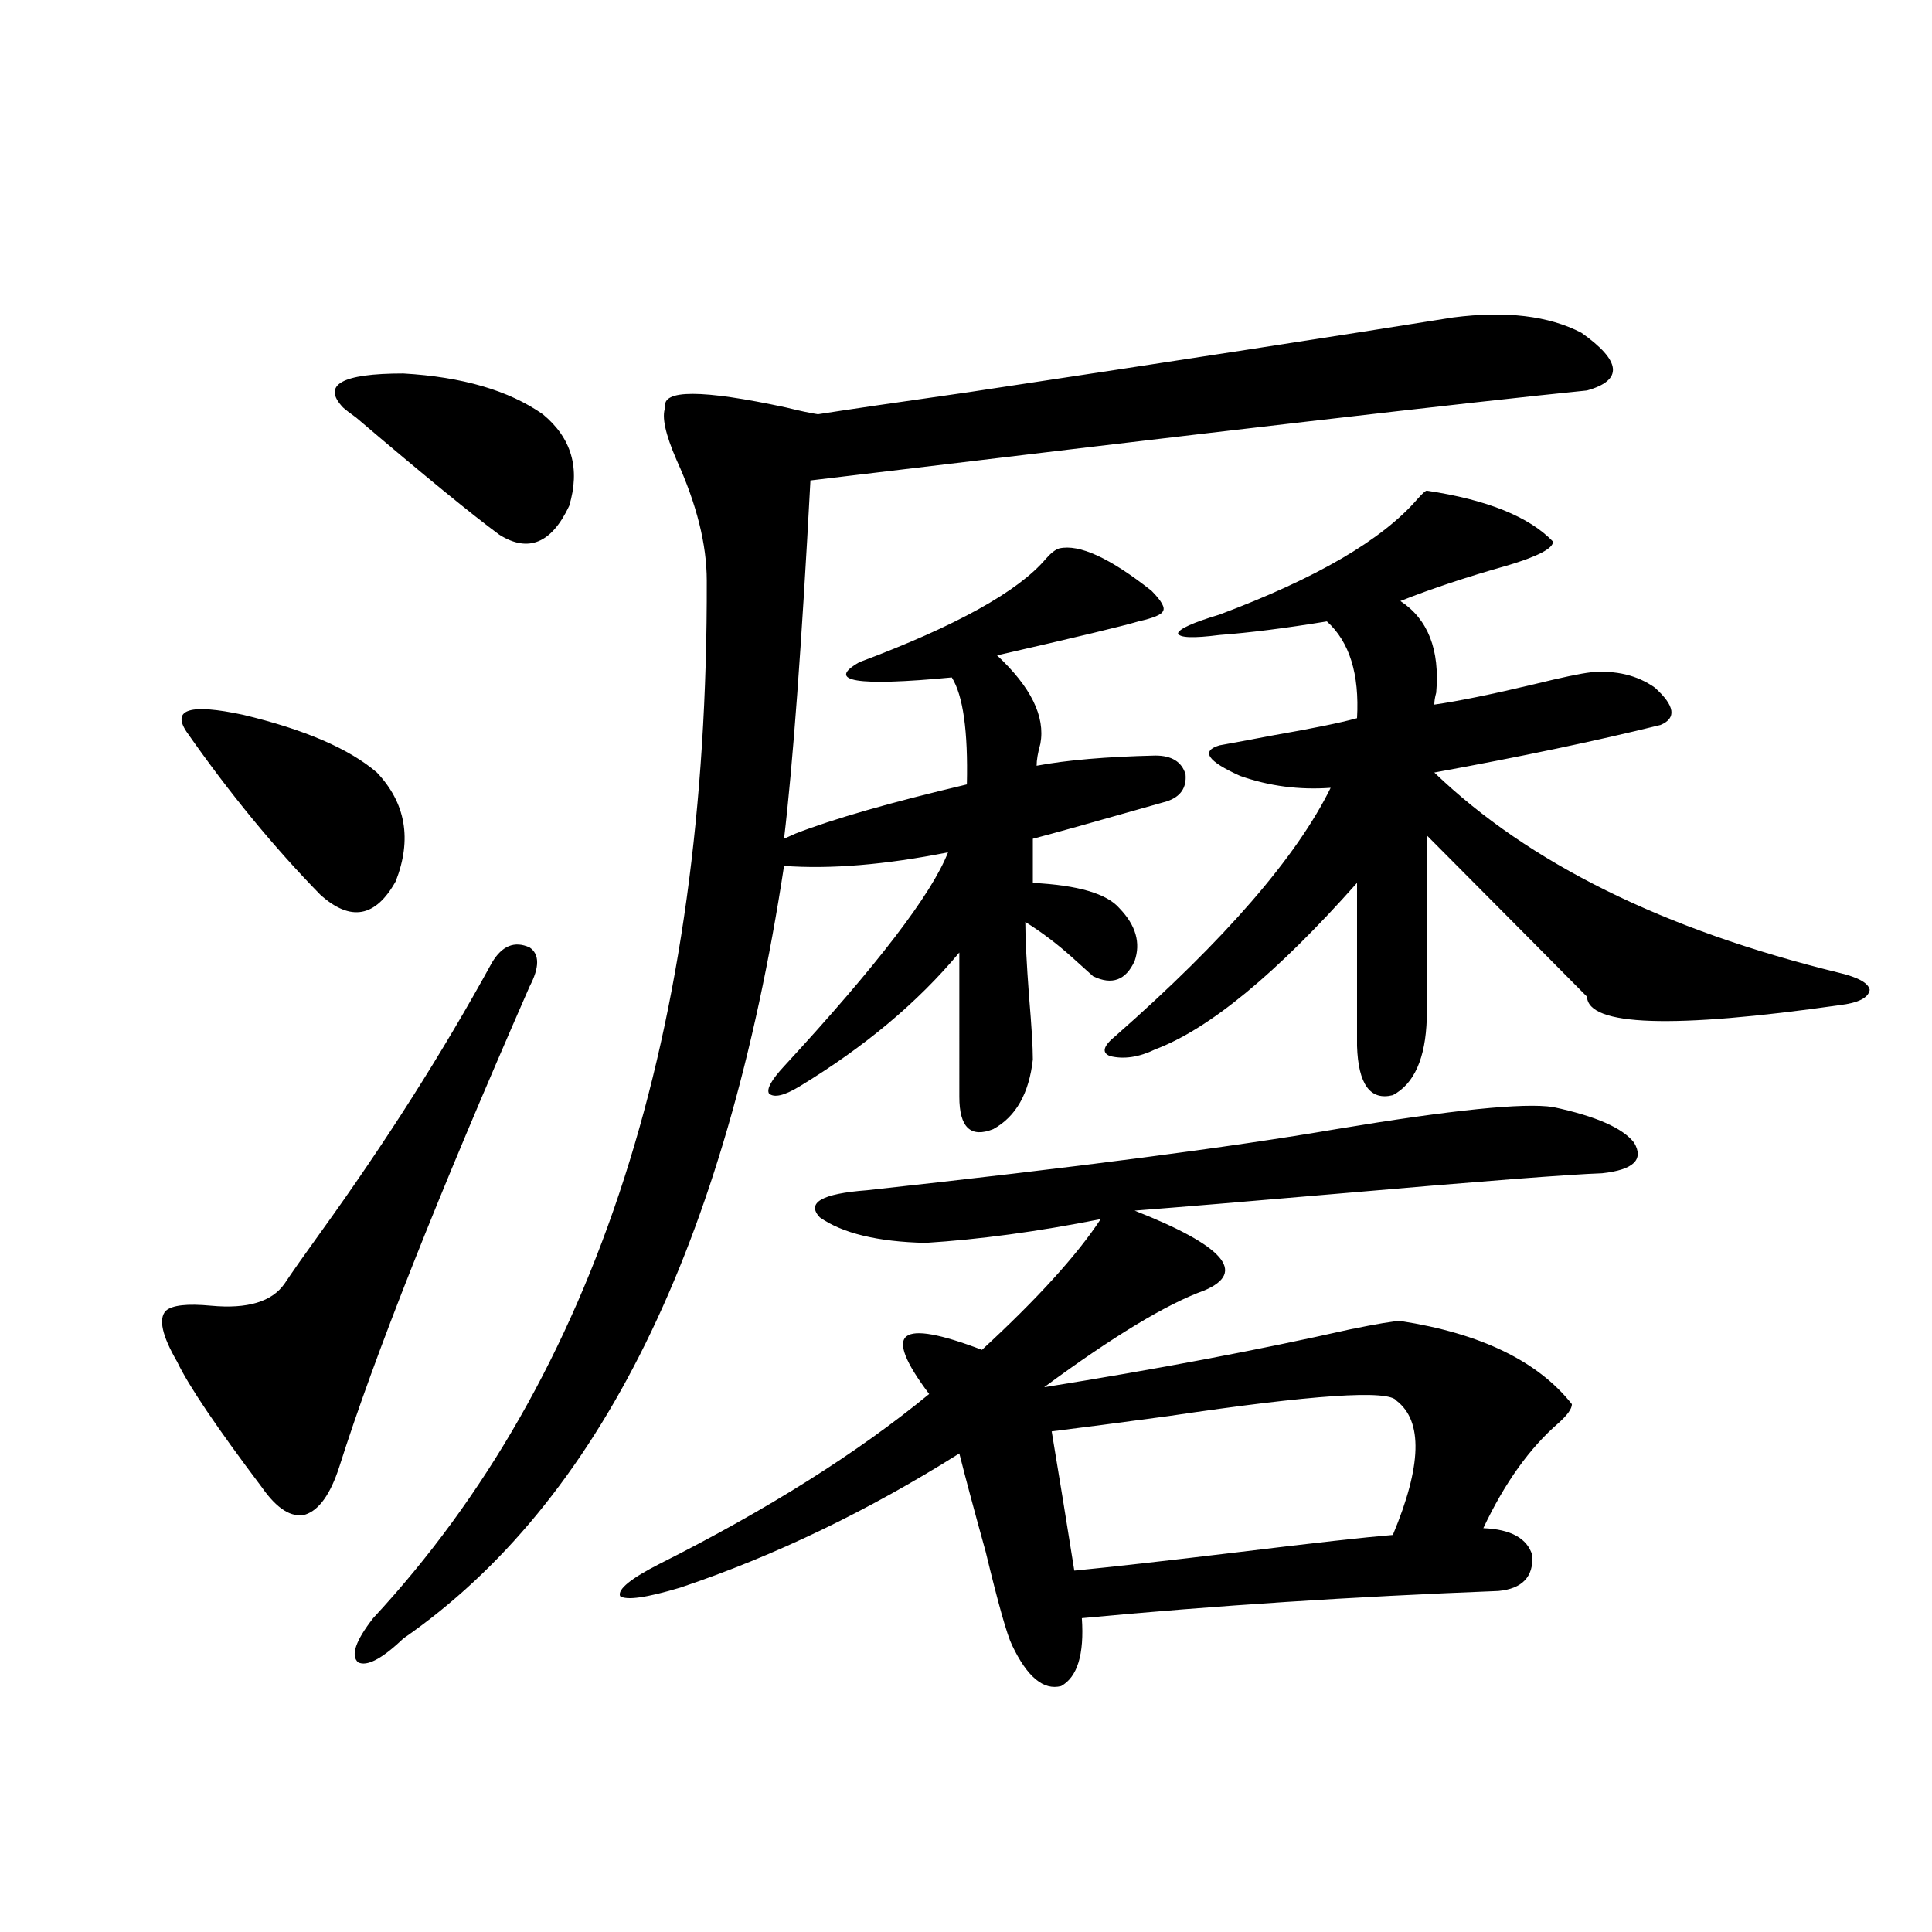 <?xml version="1.0" encoding="utf-8"?>
<!-- Generator: Adobe Illustrator 16.0.0, SVG Export Plug-In . SVG Version: 6.00 Build 0)  -->
<!DOCTYPE svg PUBLIC "-//W3C//DTD SVG 1.1//EN" "http://www.w3.org/Graphics/SVG/1.1/DTD/svg11.dtd">
<svg version="1.1" id="图层_1" xmlns="http://www.w3.org/2000/svg" xmlns:xlink="http://www.w3.org/1999/xlink" x="0px" y="0px"
	 width="1000px" height="1000px" viewBox="0 0 1000 1000" enable-background="new 0 0 1000 1000" xml:space="preserve">
<path d="M254.604,498.293c5.198-8.789,11.707-11.426,19.512-7.91c5.198,3.516,5.198,10.259,0,20.215
	c-47.483,108.408-80.333,191.313-98.534,248.73c-4.558,14.063-10.412,22.275-17.561,24.609c-7.165,1.758-14.634-2.925-22.438-14.063
	c-23.414-31.05-38.048-52.734-43.901-65.039c-7.805-13.472-9.756-22.261-5.854-26.367c3.247-2.925,11.051-3.804,23.414-2.637
	c18.856,1.758,31.539-2.046,38.048-11.426c3.902-5.85,10.076-14.639,18.536-26.367C199.636,591.169,229.239,544.587,254.604,498.293
	z M96.559,378.762c-7.805-11.714,1.951-14.639,29.268-8.789c31.859,7.622,54.953,17.578,69.267,29.883
	c14.954,15.82,18.201,34.58,9.756,56.25c-10.412,18.76-23.414,21.094-39.023,7.031C141.756,438.527,118.662,410.402,96.559,378.762z
	 M280.944,214.406c14.954,12.305,19.512,28.125,13.658,47.461c-9.115,19.336-21.143,24.321-36.097,14.941
	c-14.313-10.547-39.023-30.762-74.144-60.645c-3.262-2.334-5.534-4.092-6.829-5.273c-11.067-11.714-0.656-17.578,31.219-17.578
	C239.314,195.07,263.384,202.102,280.944,214.406z M752.152,164.309c27.316-3.516,49.42-0.879,66.34,7.91
	c20.808,14.653,21.783,24.609,2.927,29.883c-58.535,5.864-192.525,21.396-401.941,46.582
	c-4.558,85.557-9.115,147.368-13.658,185.449c1.296-0.576,3.247-1.455,5.854-2.637c19.512-7.607,49.1-16.108,88.778-25.488
	c0.641-27.534-1.951-45.991-7.805-55.371c-49.435,4.697-65.364,2.061-47.804-7.91c50.075-18.745,82.27-36.611,96.583-53.613
	c2.592-2.925,4.878-4.683,6.829-5.273c10.396-2.334,26.341,4.985,47.804,21.973c5.198,5.273,7.149,8.789,5.854,10.547
	c-0.655,1.758-4.878,3.516-12.683,5.273c-7.805,2.349-32.194,8.213-73.169,17.578c17.561,16.411,25.03,31.641,22.438,45.703
	c-1.311,4.697-1.951,8.501-1.951,11.426c15.609-2.925,36.097-4.683,61.462-5.273c8.445,0,13.658,3.228,15.609,9.668
	c0.641,7.031-2.606,11.729-9.756,14.063c-37.072,10.547-60.166,17.002-69.267,19.336v22.852
	c23.414,1.182,38.368,5.576,44.877,13.184c8.445,8.789,11.052,17.881,7.805,27.246c-4.558,9.971-11.707,12.607-21.463,7.91
	c-2.606-2.334-6.188-5.562-10.731-9.668c-7.805-7.031-15.944-13.184-24.39-18.457c0,8.213,0.641,21.094,1.951,38.672
	c1.296,15.244,1.951,26.079,1.951,32.52c-1.951,17.578-8.78,29.595-20.487,36.035c-11.707,4.697-17.561-0.879-17.561-16.699V493.02
	c-21.463,25.791-49.114,48.931-82.925,69.434c-7.805,4.697-13.018,5.864-15.609,3.516c-1.311-2.334,1.296-7.031,7.805-14.063
	c48.124-52.144,76.416-89.058,84.876-110.742c-32.529,6.455-60.821,8.789-84.876,7.031
	c-29.923,196.299-95.607,329.59-197.068,399.902c-11.067,10.547-18.872,14.64-23.414,12.305c-3.902-3.516-1.311-11.137,7.805-22.852
	C308.901,712.746,366.461,533.752,365.82,300.539c0-18.745-5.213-39.551-15.609-62.402c-5.854-13.472-7.805-22.549-5.854-27.246
	c-1.951-9.365,18.856-9.365,62.438,0c7.149,1.758,12.683,2.939,16.585,3.516c14.954-2.334,40.975-6.152,78.047-11.426
	C610.037,186.584,693.617,173.688,752.152,164.309z M803.858,573c22.104,4.697,36.097,10.85,41.95,18.457
	c5.198,8.789-0.335,14.063-16.585,15.82c-16.92,0.591-62.438,4.106-136.582,10.547c-47.483,4.106-82.604,7.031-105.363,8.789
	c46.173,18.169,58.2,31.943,36.097,41.309c-19.512,7.031-47.163,23.73-82.925,50.098c58.535-9.365,111.217-19.336,158.045-29.883
	c14.299-2.925,23.079-4.395,26.341-4.395c41.615,6.455,71.218,20.806,88.778,43.066c0,2.349-2.286,5.576-6.829,9.668
	c-14.969,12.896-27.972,31.064-39.023,54.492c14.299,0.591,22.759,5.273,25.365,14.063c0.641,11.138-5.213,17.29-17.561,18.457
	c-75.455,2.939-147.313,7.608-215.604,14.063c1.296,18.746-2.286,30.46-10.731,35.156c-9.115,2.335-17.561-4.696-25.365-21.094
	c-2.606-5.273-7.164-21.396-13.658-48.34c-5.854-21.094-10.411-38.081-13.658-50.977c-47.483,29.883-95.607,53.037-144.387,69.434
	c-17.561,5.273-27.972,6.729-31.219,4.395c-1.311-3.516,5.519-9.077,20.487-16.699c55.929-28.125,102.437-57.417,139.509-87.891
	c-12.362-16.396-16.265-26.367-11.707-29.883c4.543-3.516,17.561-1.167,39.023,7.031c28.612-26.367,49.1-48.916,61.462-67.676
	c-32.529,6.455-62.772,10.547-90.729,12.305c-24.725-0.576-42.926-4.971-54.633-13.184c-7.164-7.607,0.976-12.305,24.39-14.063
	c107.314-11.714,188.288-22.261,242.921-31.641C751.497,574.47,788.89,570.666,803.858,573z M722.885,725.051
	c-3.902-5.85-43.261-3.213-118.046,7.91c-26.021,3.516-46.188,6.152-60.486,7.91c3.902,23.442,7.805,47.461,11.707,72.07
	c18.201-1.758,46.828-4.971,85.852-9.668c38.368-4.683,64.709-7.607,79.022-8.789C735.888,758.752,736.543,735.598,722.885,725.051z
	 M738.494,253.957c31.219,4.697,53.002,13.486,65.364,26.367c0,3.516-7.805,7.622-23.414,12.305
	c-20.822,5.864-39.358,12.017-55.608,18.457c14.299,9.38,20.487,25.2,18.536,47.461c-0.655,2.349-0.976,4.395-0.976,6.152
	c12.348-1.758,29.588-5.273,51.706-10.547c14.299-3.516,24.055-5.562,29.268-6.152c13.003-1.167,24.055,1.47,33.17,7.91
	c10.396,9.38,11.372,15.82,2.927,19.336c-33.17,8.213-72.193,16.411-117.07,24.609c48.779,46.885,118.687,81.45,209.751,103.711
	c9.756,2.349,14.954,5.273,15.609,8.789c-0.655,4.106-5.854,6.743-15.609,7.91c-86.507,12.305-130.088,10.85-130.729-4.395
	c-10.411-10.547-38.048-38.369-82.925-83.496v94.922c-0.655,20.518-6.509,33.701-17.561,39.551
	c-11.707,2.939-17.896-5.562-18.536-25.488v-84.375c-41.63,46.885-76.431,75.586-104.388,86.133
	c-8.46,4.106-16.265,5.273-23.414,3.516c-4.558-1.758-3.582-5.273,2.927-10.547c56.584-49.795,93.656-92.573,111.217-128.32
	c-16.265,1.182-31.874-0.879-46.828-6.152c-16.92-7.607-20.487-12.881-10.731-15.82c6.494-1.167,15.93-2.925,28.292-5.273
	c20.152-3.516,34.466-6.44,42.926-8.789c1.296-22.852-3.902-39.551-15.609-50.098c-21.463,3.516-39.999,5.864-55.608,7.031
	c-13.658,1.758-20.822,1.47-21.463-0.879c0.641-2.334,7.805-5.562,21.463-9.668c50.075-18.745,84.221-38.672,102.437-59.766
	C736.208,255.427,737.839,253.957,738.494,253.957z"/>
</svg>

